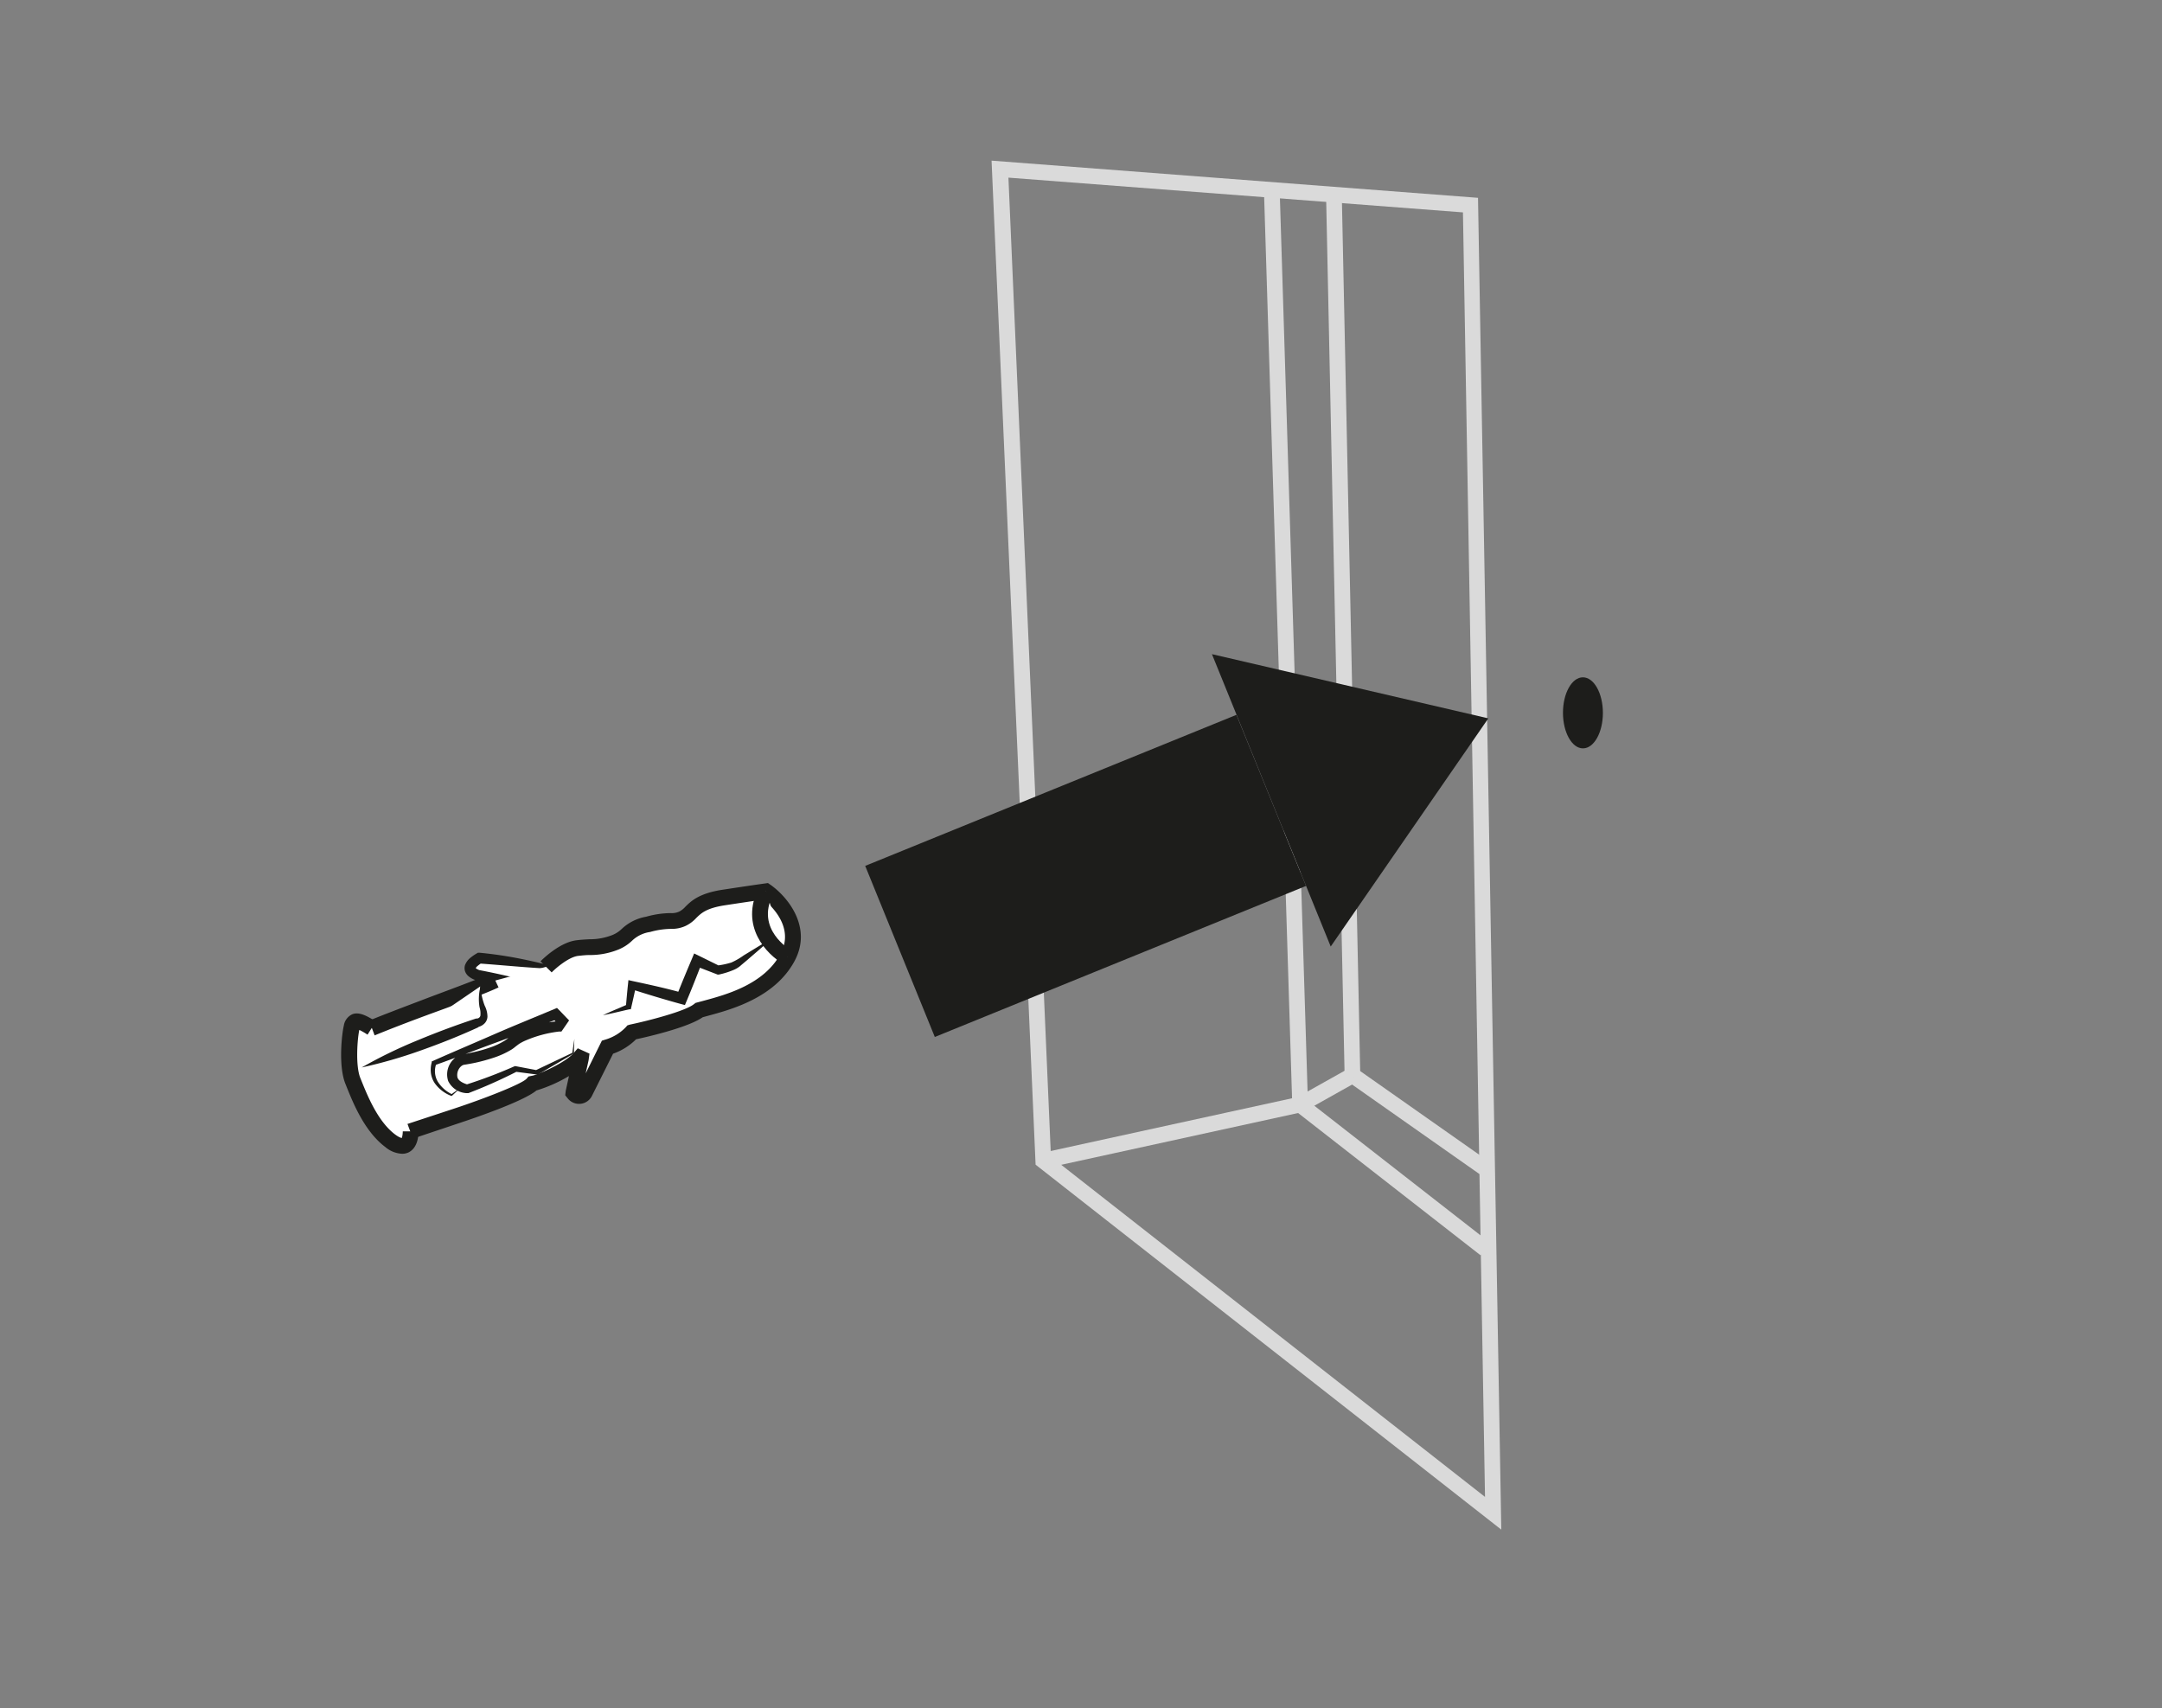 <svg id="Vrstva_1" data-name="Vrstva 1" xmlns="http://www.w3.org/2000/svg" viewBox="0 0 300 237"><rect x="0" y="0" width="300" height="237" fill="#808080" stroke="none"/><defs><style>.cls-1{fill:#fff;}.cls-2{fill:#1d1d1b;}.cls-3{fill:#dadada;}</style></defs><line class="cls-1" x1="81.08" y1="143.78" x2="80.6" y2="146.9"/><rect class="cls-2" x="79.27" y="144.25" width="3.16" height="2.18" transform="translate(-75.11 203.09) rotate(-81.24)"/><path class="cls-1" d="M78.3,137.6l-12.09-2.3s-2.49-.72.22-2.33c3.62.24,11.6,1.53,11.6,1.53"/><path class="cls-2" d="M78.3,137.6A104,104,0,0,1,66.07,136H66a2.87,2.87,0,0,1-1-.55,1.57,1.57,0,0,1-.46-.65,1.39,1.39,0,0,1,0-.92,2.45,2.45,0,0,1,.76-1,6.55,6.55,0,0,1,.81-.56l.2-.12.24,0a56.27,56.27,0,0,1,5.84.87c1.92.39,3.83.85,5.71,1.41-3.93-.09-7.83-.52-11.65-.79l.43-.1a4.74,4.74,0,0,0-.59.43.94.94,0,0,0-.28.32s-.08-.16,0,0a1.53,1.53,0,0,0,.46.25h-.07A102.05,102.05,0,0,1,78.3,137.6Z"/><path class="cls-1" d="M75.8,134.15s2.32-2.36,4.31-2.6,3.42,0,5.28-.81c2.13-.92,1.3-1.65,4.54-2.49s3.4-.16,4.75-.77c1.53-.7,1.41-2.28,5.72-2.94s5.87-.87,5.87-.87,5.76,4,3,9.16S100,139.3,97,140.14l0,0c-1.65,1.35-8.13,2.81-9.3,3.05l0,0a7.5,7.5,0,0,1-3.33,2,.1.1,0,0,0,0,0l-3.08,6.21a1,1,0,0,1-1.59.19.21.21,0,0,1,0-.09l1-4.73c0-.1-.09-.17-.15-.09-1.47,1.69-5.67,3.44-6.5,3.54l-.06,0c-1.23,1.41-10.66,4.51-10.66,4.51L56,157.28s-6.94-2.86-5.8-14c4.64-2,15.75-5.9,18.55-7.23"/><path class="cls-2" d="M55.92,158.45l-.38-.16c-.31-.13-7.67-3.31-6.46-15.15l.06-.63.58-.26c2.39-1.05,6.36-2.53,10.21-4,3.59-1.34,7-2.61,8.31-3.24l.94,2c-1.42.68-4.86,2-8.49,3.32S53.56,143,51.19,144c-.63,8.37,3.62,11.42,4.86,12.12l6.84-2.25c4.38-1.44,9.52-3.46,10.18-4.19l.27-.31.49-.1c.66-.09,4.56-1.74,5.79-3.17l.55-.64,1.63.74-.13.94-.4,1.8,2.25-4.54.52-.16a6.43,6.43,0,0,0,2.8-1.71l.22-.25.36-.11c2.31-.48,7.65-1.83,8.89-2.85l.21-.16,1.09-.29c3.15-.85,8.42-2.27,10.71-6.55,1.94-3.63-1.28-6.63-2.35-7.5-.73.1-2.39.34-5.41.8-2.56.4-3.26,1.09-3.94,1.75a4.87,4.87,0,0,1-1.49,1.11,4.58,4.58,0,0,1-2,.41,11.09,11.09,0,0,0-2.92.43,4.57,4.57,0,0,0-2.46,1.17,6,6,0,0,1-1.92,1.26,10.43,10.43,0,0,1-4,.77c-.51,0-1,.05-1.62.12-1.31.16-3.13,1.74-3.66,2.29L75,133.39c.27-.27,2.66-2.64,5-2.92.63-.08,1.21-.11,1.76-.14a8.47,8.47,0,0,0,3.22-.59,4.1,4.1,0,0,0,1.31-.86,6.57,6.57,0,0,1,3.38-1.68,12.87,12.87,0,0,1,3.43-.5,2.41,2.41,0,0,0,1.15-.21,3.06,3.06,0,0,0,.86-.68c.79-.78,1.88-1.85,5.14-2.35,4.32-.66,5.89-.87,5.89-.87l.42-.06.35.24c2.27,1.58,5.89,5.81,3.35,10.57-2.74,5.11-8.8,6.74-12.06,7.62l-.69.19c-2.1,1.46-7.81,2.75-9.25,3.06a8.48,8.48,0,0,1-3.19,2L82.17,152a2,2,0,0,1-3.4.4l-.34-.42.07-.61.45-2.06a20.22,20.22,0,0,1-4.51,2c-1.85,1.54-8.72,3.87-10.87,4.58Z"/><path class="cls-1" d="M83.66,140.87l3.55-1.16.48-3,6.89,1.85,2.11-5.22,2.89,1.31a8.63,8.63,0,0,0,2.66-.88c.71-.54,4.59-3.36,4.59-3.36"/><path class="cls-2" d="M83.66,140.87c1.13-.54,2.29-1,3.44-1.51l-.25.29c.09-1,.18-2.05.29-3.07l.06-.58.63.14c2.33.5,4.64,1,6.94,1.65l-.89.44c.68-1.75,1.41-3.48,2.14-5.21l.3-.72.68.33,2.84,1.4-.36-.05a11.26,11.26,0,0,0,2-.42,9.71,9.71,0,0,0,1.73-1c1.22-.73,2.42-1.5,3.67-2.19-1,1-2.12,1.9-3.19,2.84l-.81.68a3.62,3.62,0,0,1-1,.66,11.31,11.31,0,0,1-2.14.68l-.17,0-.2-.08L96.39,134l1-.39c-.68,1.75-1.36,3.5-2.09,5.23l-.26.62-.64-.17c-2.29-.63-4.57-1.32-6.84-2.05l.69-.44c-.2,1-.43,2-.66,3l-.06.25-.19,0C86.1,140.32,84.9,140.64,83.66,140.87Z"/><path class="cls-1" d="M109.28,132.83s-6-3.36-3-9.16"/><path class="cls-2" d="M108.74,133.78c-2.37-1.34-6.14-5.28-3.45-10.6l1.95,1c-2.43,4.78,2.37,7.6,2.58,7.72Z"/><path class="cls-1" d="M64,150.86,62.67,152s-3.4-1.35-2.45-4.44c9.75-4.13,16.92-6.8,16.92-6.8l.9.94-.53.77s-4.48.42-6.39,2.1-6.48,2.41-6.94,2.49c-1.3.22-2.8,3.41.64,4a69.88,69.88,0,0,0,6.66-2.66l3,.48,5-2.66.18-2"/><path class="cls-2" d="M64,150.86l-1.31,1.21,0,0-.06,0a5,5,0,0,1-2.28-1.73,3.24,3.24,0,0,1-.55-1.4,3.86,3.86,0,0,1,.1-1.51l0-.14.16-.07c2.78-1.24,5.58-2.42,8.37-3.64s5.62-2.36,8.43-3.54l.43-.18.36.36.9.94.42.43-.35.51-.53.77-.19.27-.35,0A16.55,16.55,0,0,0,73,144.35a6.47,6.47,0,0,0-1,.52l-.45.34a4.57,4.57,0,0,1-.58.43,11.92,11.92,0,0,1-2.45,1.12,25.09,25.09,0,0,1-2.5.69c-.42.09-.85.17-1.27.24s-.5.05-.77.27a1.62,1.62,0,0,0-.5,1.55c.14.46.76.8,1.48,1l-.31,0A66.74,66.74,0,0,0,71.29,148l.14-.06.12,0,3,.57-.22,0,5.13-2.44-.06.09.3-2-.07,2v.06l-.06,0-4.91,2.87-.09,0h-.13l-3-.39.26,0A68.62,68.62,0,0,1,65,151.68l-.13,0-.18,0A3,3,0,0,1,62.19,150a2.93,2.93,0,0,1,.78-3.05,2.46,2.46,0,0,1,.75-.5,4.15,4.15,0,0,1,.74-.18l1.2-.26a19.68,19.68,0,0,0,2.34-.66,9.73,9.73,0,0,0,2.11-1,3.7,3.7,0,0,0,.43-.32l.56-.43a8.63,8.63,0,0,1,1.22-.67,18.22,18.22,0,0,1,5.12-1.23l-.55.32.54-.76.07.94-.89-1,.79.19c-2.83,1.08-5.65,2.21-8.5,3.25s-5.68,2.14-8.54,3.16l.19-.21a2.9,2.9,0,0,0,.18,2.47,4.72,4.72,0,0,0,2,1.78l-.1,0Z"/><path class="cls-1" d="M56.93,157s.07,3.48-2.8,1.34S49.73,151.91,49,150c-.88-2.14-.44-6.43-.19-7.44s.66-1.32,2.79.08"/><path class="cls-2" d="M55.71,160.09a3.85,3.85,0,0,1-2.23-.92c-2.88-2.15-4.47-6.1-5.33-8.23l-.2-.5c-1.06-2.56-.48-7.18-.24-8.13a2.07,2.07,0,0,1,1.17-1.57c.9-.35,1.92.13,3.27,1L51,143.57a9.32,9.32,0,0,0-1.14-.66c-.25,1.08-.58,4.93.15,6.7l.21.52c.78,1.92,2.23,5.51,4.61,7.29.66.49.92.48.93.48a3.35,3.35,0,0,0,.13-.92l2.18,0c0,.37,0,2.23-1.37,2.92A2,2,0,0,1,55.71,160.09Z"/><path class="cls-1" d="M50.19,148.12l16-6.21s1.35-.17.79-1.84a7.58,7.58,0,0,1-.35-3.19"/><path class="cls-2" d="M50.19,148.12A66.2,66.2,0,0,1,58,144.33c2.64-1.1,5.33-2.1,8.06-3l.1,0h0a.53.53,0,0,0,.5-.39,3,3,0,0,0-.12-1.19,6.7,6.7,0,0,1,.14-2.86,8.89,8.89,0,0,0,.58,2.66,3.42,3.42,0,0,1,.38,1.52,1.41,1.41,0,0,1-.41.94,1.81,1.81,0,0,1-.92.5l.14,0c-2.61,1.2-5.27,2.26-8,3.23A66.21,66.21,0,0,1,50.19,148.12Z"/><path class="cls-3" d="M208.32,212.25,143.7,161.61,137.59,22.29l67.5,5.16Zm-62.49-51.74,60.23,47.2L203,29.47l-63.07-4.82Z"/><rect class="cls-3" x="144.34" y="156.08" width="36.48" height="2.18" transform="translate(-29.8 38.33) rotate(-12.33)"/><polygon class="cls-3" points="205.44 174.18 179.33 153.82 175.38 26.2 177.56 26.13 181.48 152.73 206.78 172.46 205.44 174.18"/><polygon class="cls-3" points="206.03 163.43 186.59 149.77 184 26.73 186.18 26.68 188.74 148.62 207.28 161.65 206.03 163.43"/><rect class="cls-3" x="179.87" y="150.15" width="8.33" height="2.18" transform="translate(-50.46 109.38) rotate(-29.29)"/><ellipse class="cls-2" cx="219.64" cy="98.92" rx="2.77" ry="4.93" transform="translate(-0.13 0.3) rotate(-0.08)"/><rect class="cls-2" x="122.84" y="108.72" width="55.61" height="25.63" transform="translate(-34.7 65.74) rotate(-22.14)"/><polyline class="cls-2" points="168.17 90.77 206.52 99.68 184.65 131.34"/></svg>